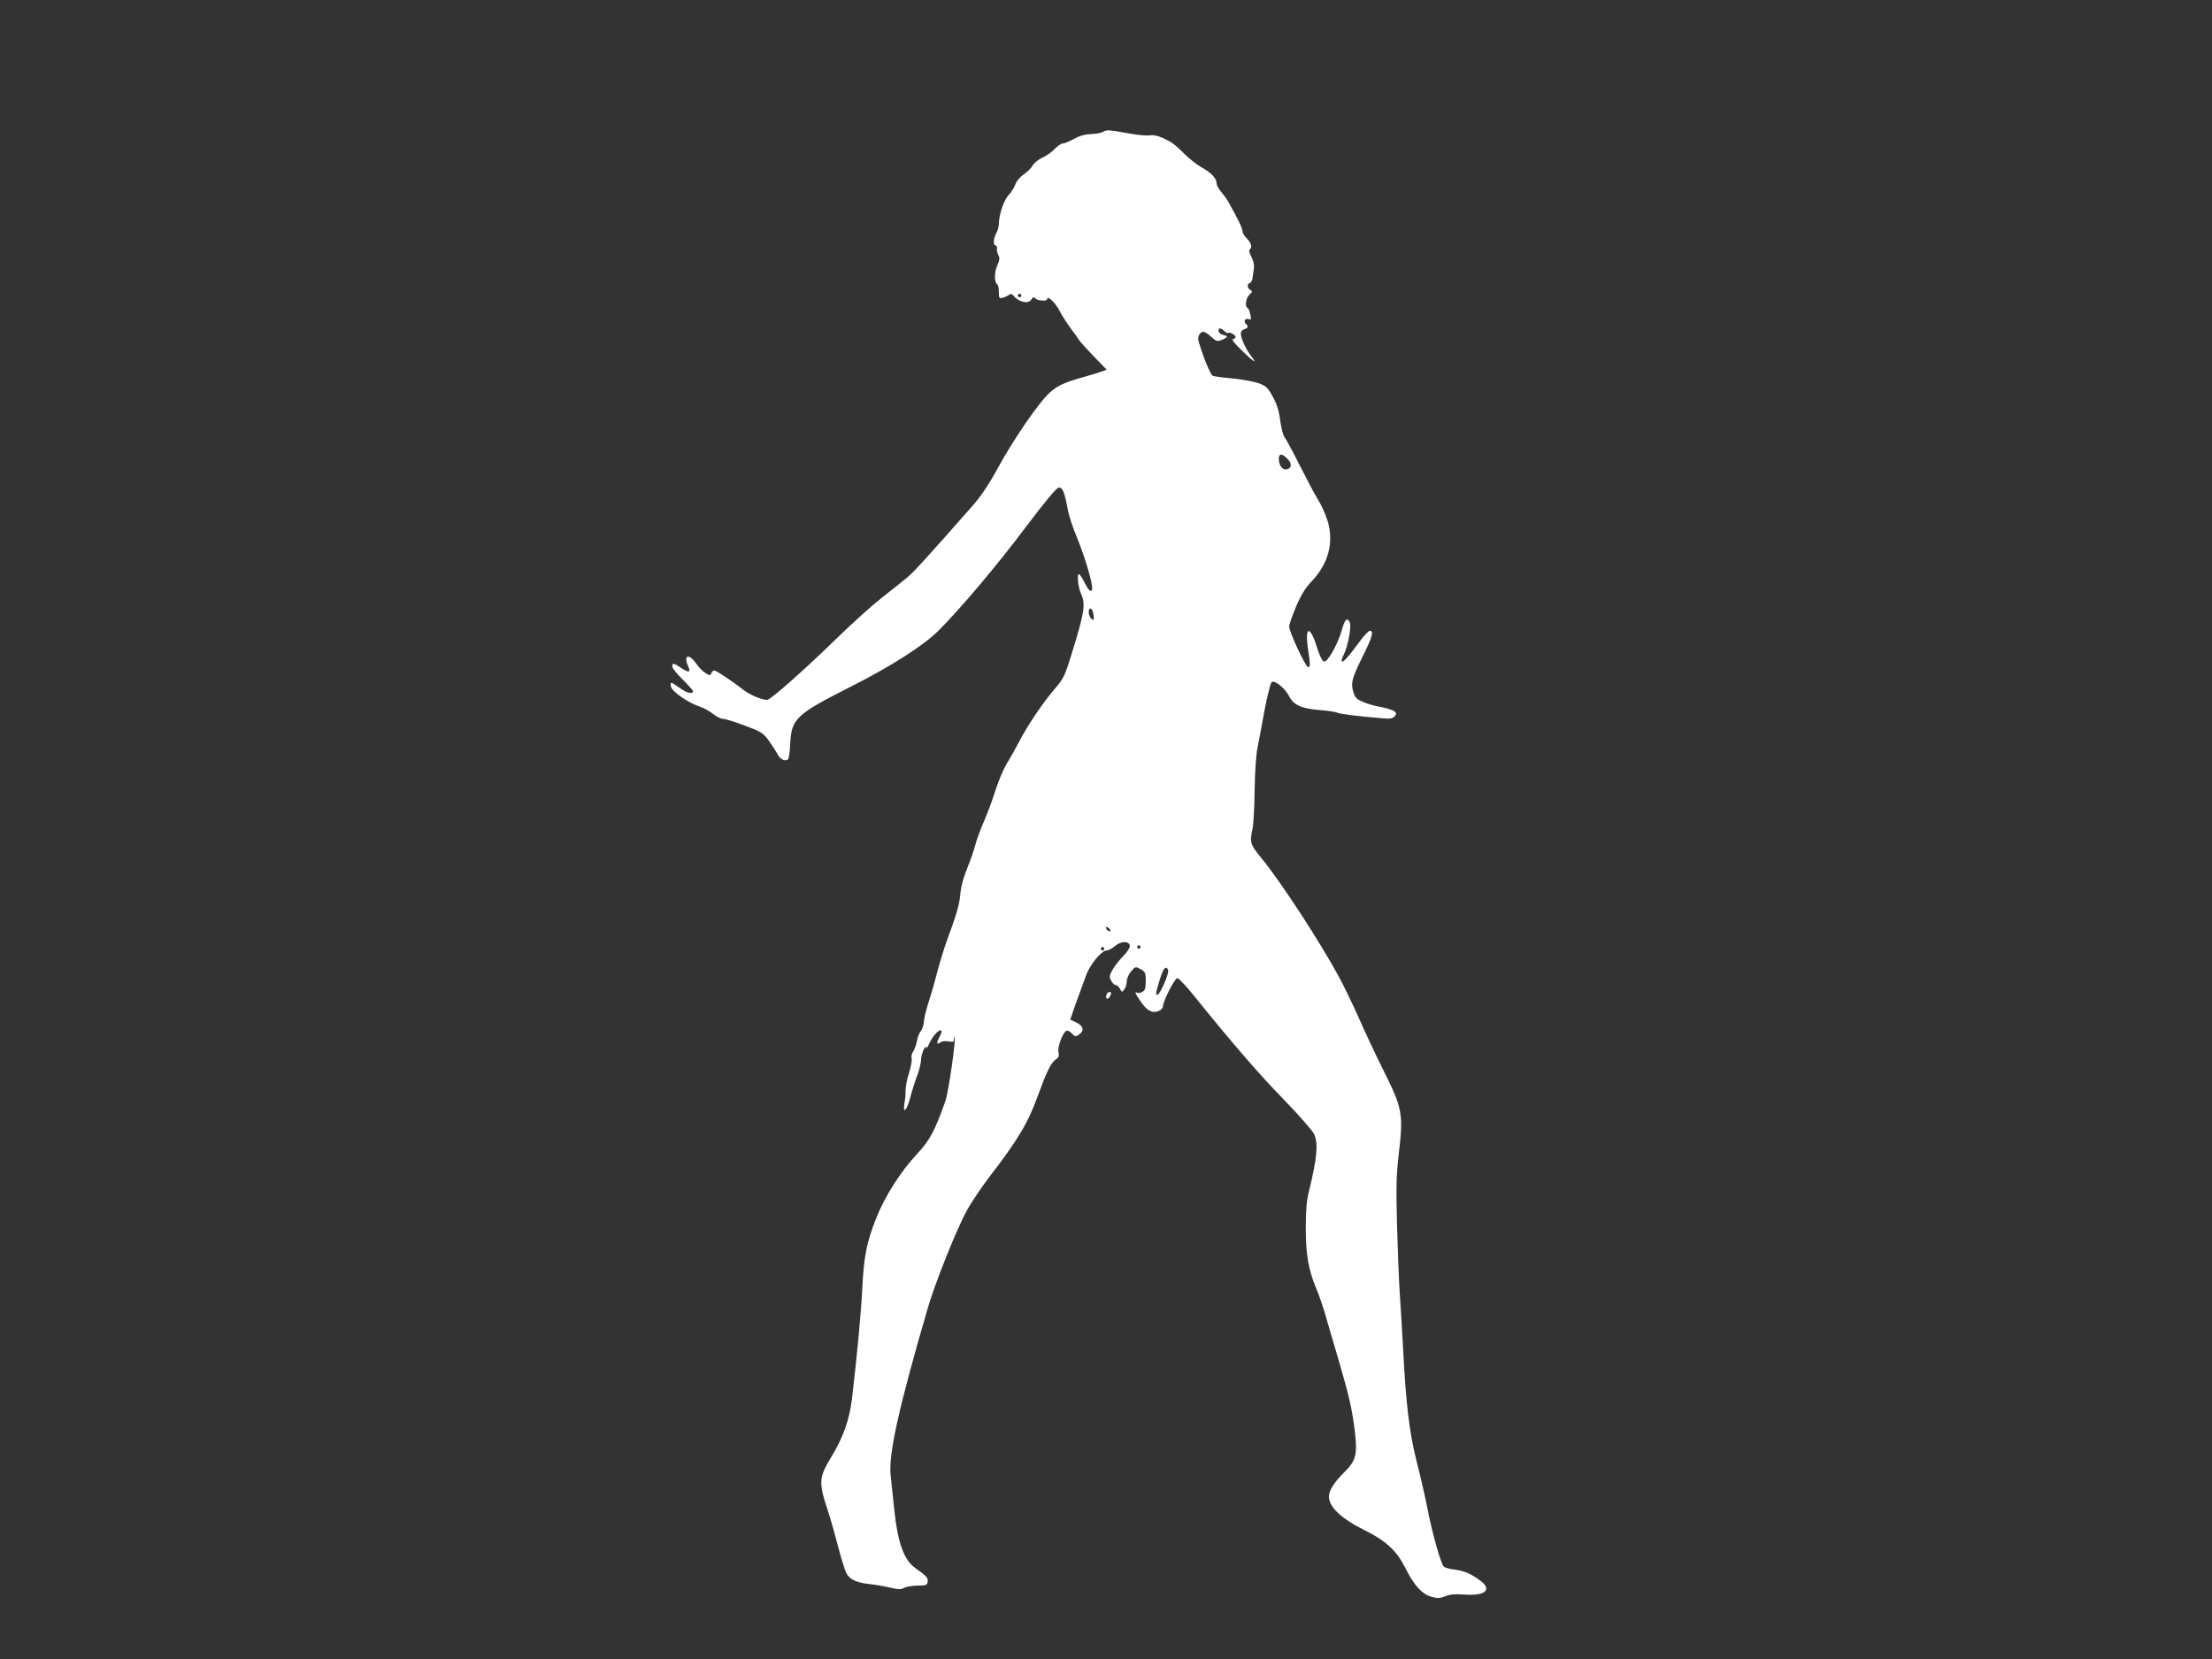 <?xml version="1.0" standalone="no"?>
<!DOCTYPE svg PUBLIC "-//W3C//DTD SVG 20010904//EN"
 "http://www.w3.org/TR/2001/REC-SVG-20010904/DTD/svg10.dtd">
<svg version="1.0" xmlns="http://www.w3.org/2000/svg"
 width="1280pt" height="960pt" viewBox="0 0 1280 960"
 preserveAspectRatio="xMidYMid meet">
<rect x="0" y="0" width="1280" height="960" fill="#333333" stroke="none"/>
<g transform="translate(0,960) scale(0.1,-0.1)"
fill="#ffffff" stroke="none">
<path d="M6385 8838 c-11 -7 -43 -13 -72 -14 -35 -1 -67 -10 -99 -28 -26 -14
-54 -26 -63 -26 -10 0 -30 -14 -47 -31 -16 -18 -48 -40 -71 -51 -24 -10 -49
-31 -57 -45 -7 -14 -31 -38 -52 -52 -23 -16 -43 -40 -49 -59 -6 -17 -23 -45
-38 -60 -28 -30 -56 -112 -57 -167 0 -16 -7 -41 -15 -55 -17 -30 -19 -70 -4
-70 5 0 9 -8 8 -17 -2 -10 2 -27 8 -39 9 -16 8 -28 -6 -60 -18 -39 -18 -99 0
-110 5 -3 9 -22 9 -44 0 -35 2 -38 23 -33 12 3 28 11 36 17 10 7 16 6 25 -4
31 -39 88 -52 105 -22 8 14 12 15 22 5 16 -15 69 -17 69 -3 0 23 49 -24 71
-68 13 -26 42 -71 64 -101 22 -29 46 -63 54 -75 8 -11 46 -53 85 -93 l70 -72
-29 -11 c-16 -6 -63 -20 -105 -32 -112 -31 -150 -49 -198 -92 -62 -57 -207
-268 -296 -431 -51 -94 -99 -166 -144 -217 -278 -316 -347 -391 -384 -421 -24
-20 -90 -73 -148 -118 -58 -46 -170 -147 -250 -225 -195 -190 -391 -364 -411
-364 -31 0 -102 30 -137 58 -64 50 -157 112 -168 112 -7 0 -15 -7 -18 -16 -5
-14 -9 -14 -33 1 -16 9 -40 34 -55 56 -42 60 -75 48 -46 -16 17 -37 5 -40 -39
-11 -44 30 -53 32 -53 9 0 -9 27 -42 60 -75 33 -32 60 -63 60 -68 0 -19 -37
-10 -78 20 -50 36 -54 37 -50 8 4 -27 95 -92 160 -114 26 -8 63 -28 84 -45 20
-16 47 -29 59 -29 12 0 69 -17 125 -39 95 -35 106 -42 139 -87 19 -27 42 -62
51 -79 15 -30 45 -44 61 -28 4 4 10 47 12 95 8 140 35 165 351 325 234 118
422 239 506 323 124 123 345 385 505 599 115 152 177 227 191 229 23 3 34 -24
54 -133 5 -28 29 -102 55 -163 43 -106 84 -245 85 -284 0 -32 -20 -19 -43 29
-12 25 -27 48 -32 50 -15 5 -7 -74 11 -114 27 -59 19 -108 -53 -341 -40 -131
-48 -148 -97 -205 -73 -86 -157 -210 -206 -304 -23 -43 -56 -103 -75 -133 -18
-30 -48 -100 -65 -155 -17 -55 -48 -136 -67 -180 -19 -44 -41 -102 -48 -130
-7 -27 -23 -75 -35 -105 -36 -89 -50 -139 -54 -194 -5 -52 -22 -111 -74 -251
-16 -44 -42 -127 -57 -185 -15 -58 -38 -139 -52 -180 -13 -41 -26 -92 -27
-112 -1 -21 -10 -46 -18 -55 -9 -10 -19 -36 -22 -57 -4 -21 -14 -49 -22 -61
-8 -12 -12 -29 -9 -38 4 -8 -3 -45 -14 -83 -12 -37 -21 -83 -21 -103 1 -20 -2
-52 -6 -72 -12 -70 13 -48 33 29 11 42 30 102 42 132 11 30 21 71 21 90 0 31
28 93 30 65 0 -5 9 8 19 30 20 43 57 82 68 71 4 -4 -1 -20 -11 -37 -19 -33
-15 -49 7 -30 8 6 27 8 46 5 25 -5 31 -3 31 11 0 10 2 16 4 14 9 -9 -35 -318
-53 -369 -59 -169 -91 -229 -162 -305 -97 -103 -189 -248 -240 -377 -54 -137
-70 -219 -79 -398 -8 -157 -30 -389 -60 -645 -15 -120 -50 -220 -115 -328 -78
-129 -80 -150 -22 -327 14 -41 39 -131 57 -200 18 -69 39 -137 47 -152 18 -37
59 -56 130 -64 32 -3 86 -12 120 -20 51 -12 67 -13 85 -2 13 7 48 12 78 13 49
0 55 2 58 22 3 23 -5 32 -75 82 -62 45 -99 147 -118 334 -8 78 -18 167 -21
197 -14 122 46 392 213 965 42 147 168 461 228 571 25 45 80 127 122 183 172
223 230 319 287 476 53 145 78 196 104 213 18 12 22 21 17 43 -7 29 23 110 45
124 6 4 20 -2 32 -15 18 -19 22 -20 41 -7 33 22 27 49 -14 70 l-36 17 34 98
c19 53 45 124 57 156 23 65 90 146 120 146 10 0 32 11 48 26 35 29 81 30 86 2
2 -11 -15 -37 -40 -62 -24 -25 -52 -61 -62 -81 -17 -31 -18 -38 -6 -60 7 -14
19 -25 26 -25 7 0 19 -10 25 -22 11 -21 12 -21 25 -3 8 10 14 31 14 46 0 15
11 41 25 58 25 29 26 29 55 13 27 -15 30 -22 30 -69 0 -42 -4 -54 -20 -63 -11
-6 -25 -8 -30 -5 -17 11 -11 -5 19 -48 37 -55 68 -72 104 -58 16 6 27 18 27
29 0 29 68 162 83 162 7 0 49 -44 92 -97 225 -279 385 -464 528 -610 87 -90
164 -178 172 -197 24 -57 16 -139 -31 -331 -13 -50 -18 -110 -18 -210 0 -155
16 -243 59 -347 15 -35 38 -101 52 -148 13 -47 49 -168 79 -270 62 -212 79
-287 95 -421 14 -128 5 -163 -65 -231 -56 -56 -86 -103 -86 -138 0 -61 74
-130 211 -197 119 -59 181 -117 230 -214 51 -103 97 -153 152 -169 36 -10 50
-9 80 3 26 11 56 14 109 10 122 -9 164 27 96 79 -53 40 -96 59 -149 65 -27 3
-56 11 -64 17 -16 13 -67 192 -96 342 -11 57 -37 172 -59 257 -44 172 -63 329
-80 647 -6 113 -15 264 -20 335 -5 72 -12 250 -16 396 -6 225 -4 290 11 420
26 220 19 258 -84 464 -44 88 -110 228 -146 310 -37 83 -88 188 -113 235 -114
211 -343 562 -454 696 -64 78 -67 89 -50 169 6 28 11 129 12 225 2 107 8 204
18 250 8 41 27 139 41 218 15 78 33 148 39 154 16 16 77 -33 102 -81 25 -51
72 -72 180 -80 47 -4 92 -11 98 -15 11 -7 120 -21 258 -32 49 -5 63 -2 74 11
12 15 12 19 -3 30 -10 7 -45 18 -77 24 -33 5 -80 19 -104 30 -38 16 -46 25
-56 61 -14 50 -6 79 61 213 49 99 60 137 36 137 -7 0 -32 -26 -55 -57 -66 -90
-100 -128 -107 -121 -4 3 1 20 10 38 26 51 47 167 35 191 -16 28 -28 16 -46
-49 -23 -80 -81 -184 -102 -180 -10 2 -24 29 -40 78 -41 134 -73 130 -53 -6
14 -93 14 -104 0 -104 -14 0 -109 204 -109 234 0 12 18 64 40 116 28 67 54
108 90 146 98 103 130 226 92 351 -12 37 -35 90 -52 116 -17 27 -65 117 -107
200 -42 84 -83 160 -91 169 -7 9 -18 52 -24 95 -7 56 -19 94 -43 138 -30 53
-39 62 -83 78 -28 9 -95 22 -149 27 -55 5 -106 12 -115 15 -13 5 -57 112 -83
203 -7 24 9 52 30 52 7 0 27 -13 44 -29 28 -26 34 -28 61 -18 36 14 38 24 8
29 -13 2 -24 11 -26 21 -4 21 12 22 33 1 9 -9 19 -14 22 -11 7 8 43 -11 43
-23 0 -5 -7 -10 -15 -12 -10 -2 9 -26 55 -70 73 -70 87 -77 46 -23 -28 36 -56
99 -56 126 0 10 9 21 20 24 23 7 25 16 9 32 -15 15 -2 34 17 26 14 -5 15 -1 9
28 -4 19 -11 36 -16 37 -17 7 -9 59 11 77 18 16 19 20 5 27 -18 11 -20 35 -3
40 6 2 13 13 15 24 1 10 5 35 8 54 4 24 0 47 -13 73 -11 20 -16 40 -11 43 17
10 9 40 -16 64 -14 13 -25 32 -25 42 0 16 -26 71 -82 170 -7 13 -25 38 -40 56
-16 18 -28 41 -28 50 0 30 -29 61 -86 93 -30 17 -76 54 -103 81 -27 28 -60 56
-73 64 -57 33 -94 45 -122 41 -17 -3 -65 1 -106 8 -135 24 -145 25 -165 13z
m-475 -948 c0 -5 -4 -10 -10 -10 -5 0 -10 5 -10 10 0 6 5 10 10 10 6 0 10 -4
10 -10z m1537 -942 c29 -27 30 -55 2 -63 -25 -8 -48 18 -49 58 0 33 16 35 47
5z m-1119 -908 c3 -30 2 -32 -12 -21 -19 16 -22 65 -3 59 6 -3 13 -20 15 -38z
m98 -1827 c-7 -7 -26 7 -26 19 0 6 6 6 15 -2 9 -7 13 -15 11 -17z m174 -93 c0
-5 -4 -10 -10 -10 -5 0 -10 5 -10 10 0 6 5 10 10 10 6 0 10 -4 10 -10z m-210
-10 c0 -5 -4 -10 -10 -10 -5 0 -10 5 -10 10 0 6 5 10 10 10 6 0 10 -4 10 -10z
m370 -130 c0 -25 -44 -125 -59 -134 -16 -10 -14 7 10 85 13 43 26 69 35 69 8
0 14 -9 14 -20z"/>
<path d="M6403 3845 c-8 -22 6 -33 17 -15 13 20 12 30 0 30 -6 0 -13 -7 -17
-15z"/>
</g>
</svg>
